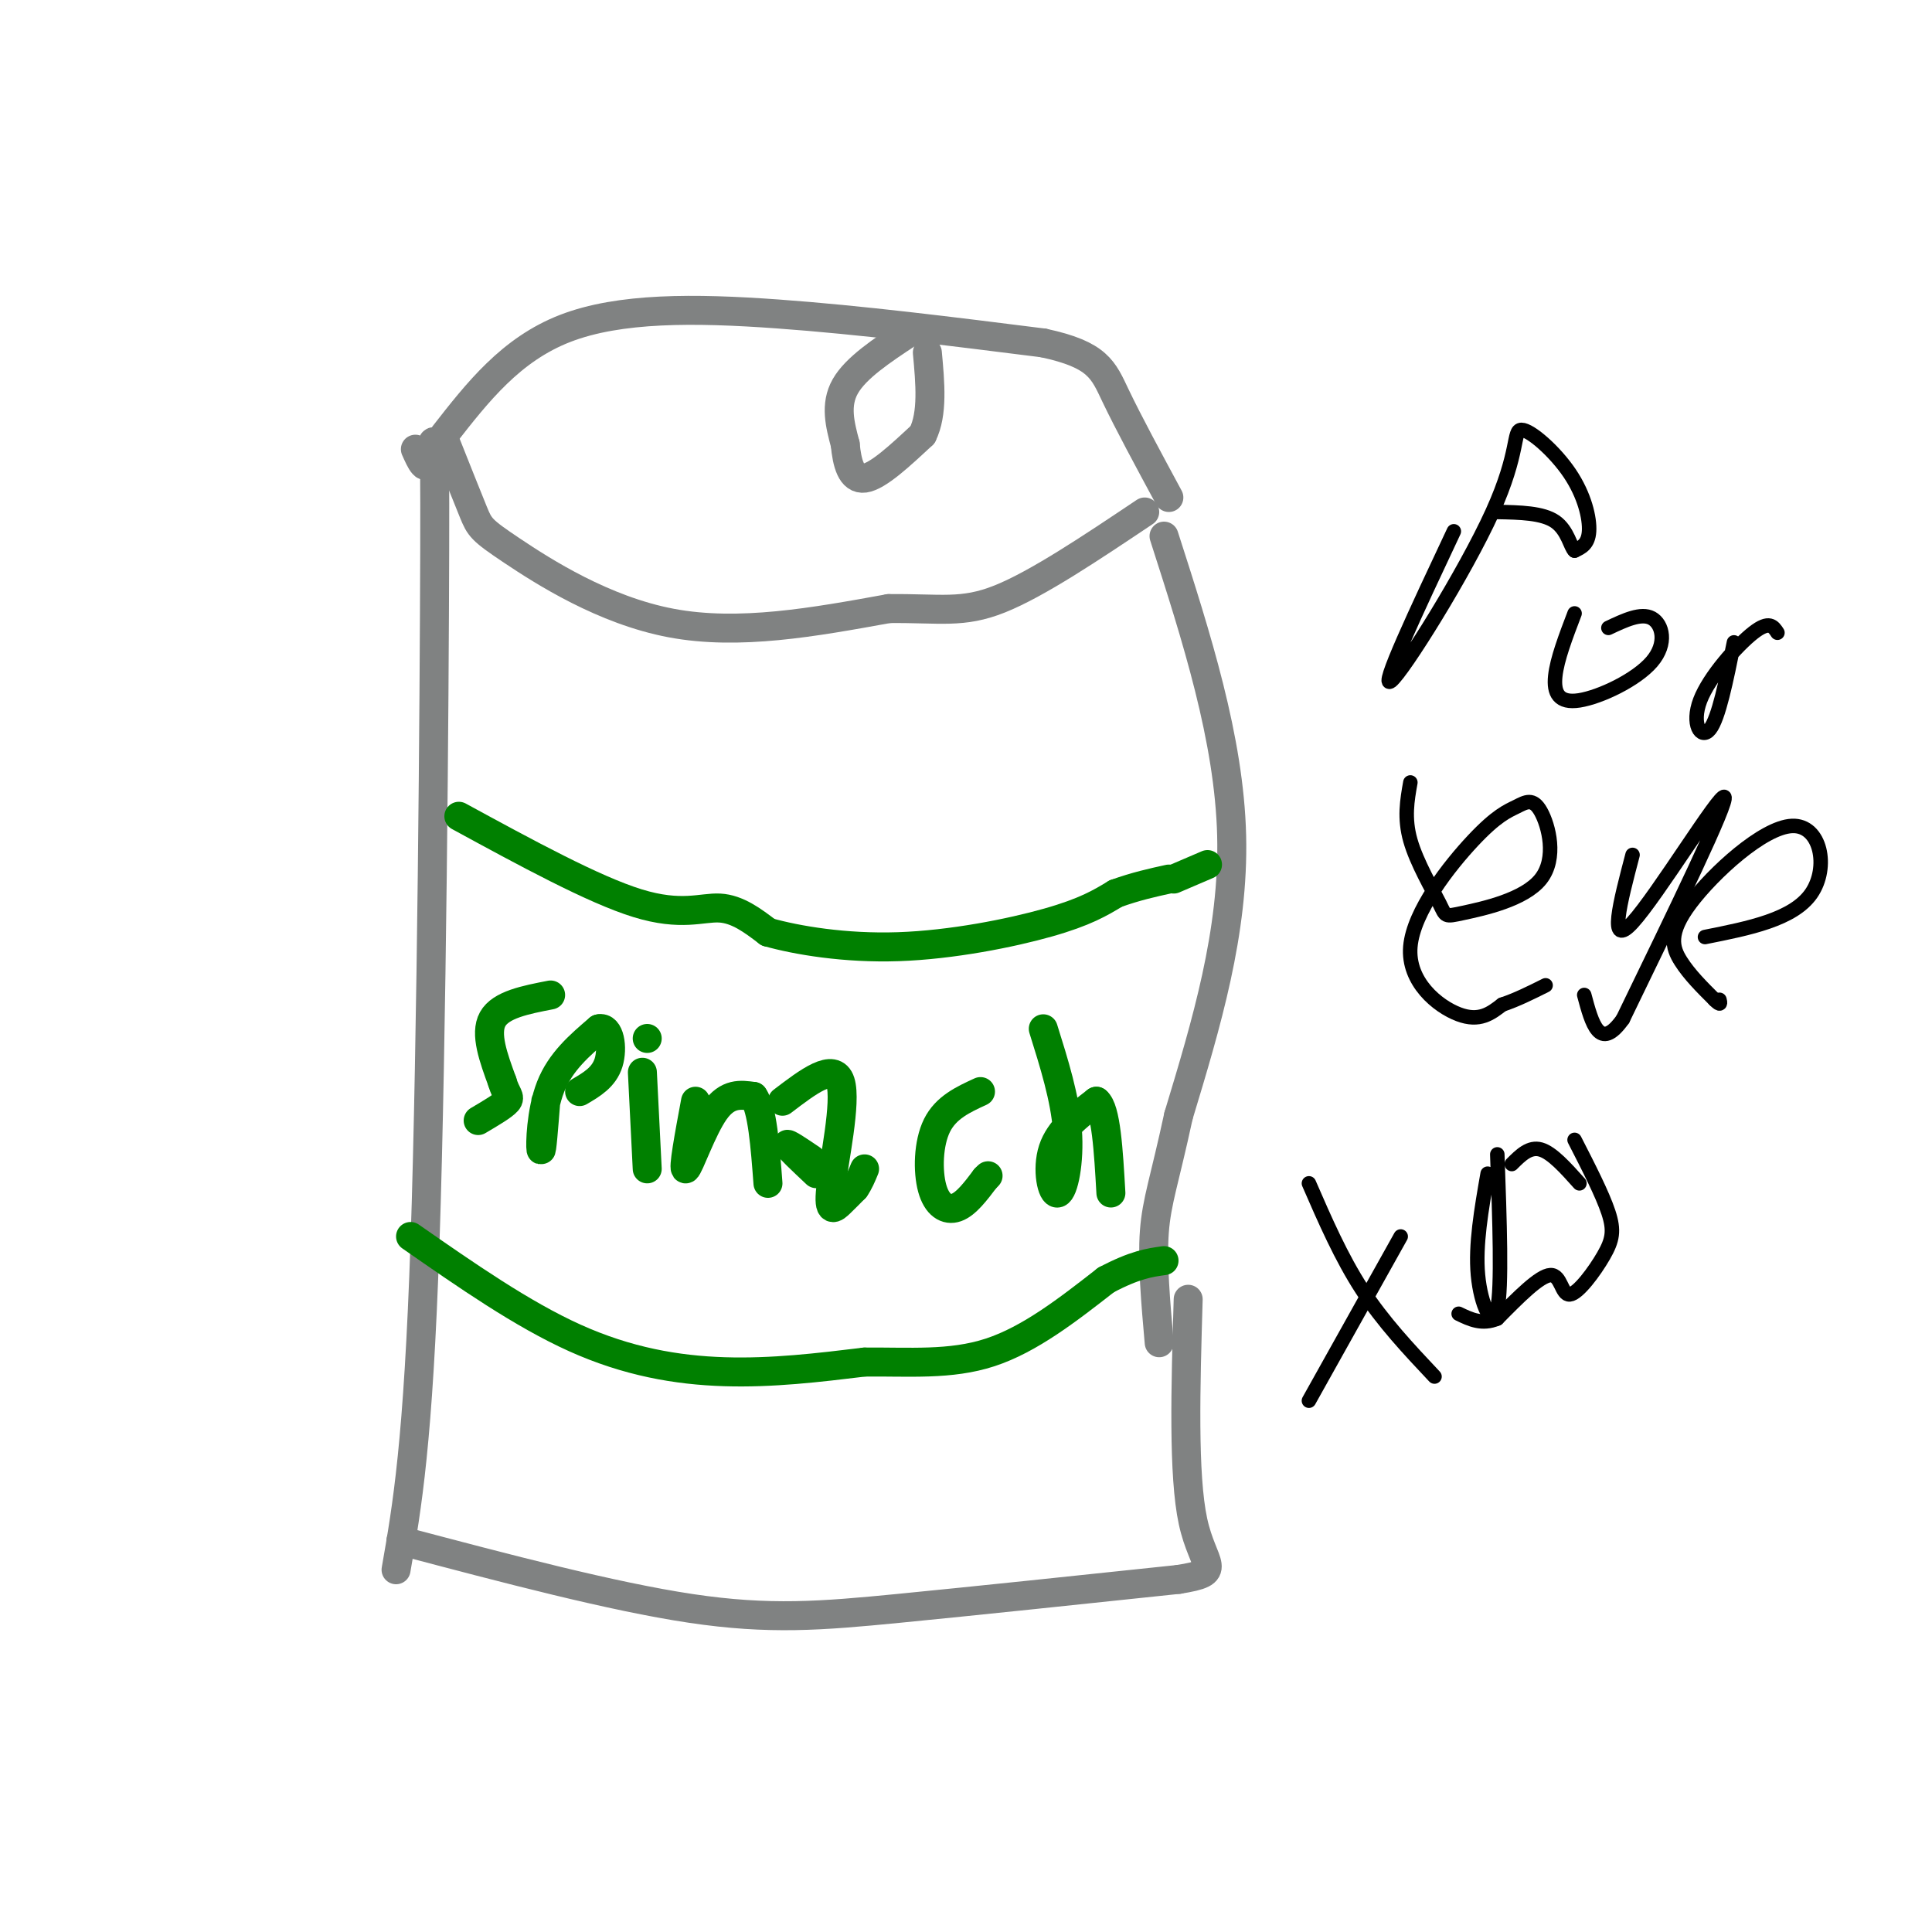 <svg viewBox='0 0 400 400' version='1.1' xmlns='http://www.w3.org/2000/svg' xmlns:xlink='http://www.w3.org/1999/xlink'><g fill='none' stroke='#808282' stroke-width='6' stroke-linecap='round' stroke-linejoin='round'><path d='M86,93c1.131,2.548 2.262,5.095 3,2c0.738,-3.095 1.083,-11.833 1,19c-0.083,30.833 -0.595,101.238 -2,143c-1.405,41.762 -3.702,54.881 -6,68'/><path d='M92,91c2.345,5.899 4.690,11.798 6,15c1.310,3.202 1.583,3.708 8,8c6.417,4.292 18.976,12.369 33,15c14.024,2.631 29.512,-0.185 45,-3'/><path d='M184,126c10.778,-0.111 15.222,1.111 23,-2c7.778,-3.111 18.889,-10.556 30,-18'/><path d='M92,90c6.889,-8.822 13.778,-17.644 25,-22c11.222,-4.356 26.778,-4.244 44,-3c17.222,1.244 36.111,3.622 55,6'/><path d='M216,71c11.400,2.444 12.400,5.556 15,11c2.600,5.444 6.800,13.222 11,21'/><path d='M241,111c6.750,21.000 13.500,42.000 14,62c0.500,20.000 -5.250,39.000 -11,58'/><path d='M244,231c-2.867,13.333 -4.533,17.667 -5,24c-0.467,6.333 0.267,14.667 1,23'/><path d='M83,319c21.844,5.778 43.689,11.556 60,14c16.311,2.444 27.089,1.556 43,0c15.911,-1.556 36.956,-3.778 58,-6'/><path d='M244,327c9.733,-1.556 5.067,-2.444 3,-12c-2.067,-9.556 -1.533,-27.778 -1,-46'/></g>
<g fill='none' stroke='#008000' stroke-width='6' stroke-linecap='round' stroke-linejoin='round'><path d='M95,169c13.956,7.600 27.911,15.200 37,18c9.089,2.800 13.311,0.800 17,1c3.689,0.200 6.844,2.600 10,5'/><path d='M159,193c5.976,1.679 15.917,3.375 27,3c11.083,-0.375 23.310,-2.821 31,-5c7.690,-2.179 10.845,-4.089 14,-6'/><path d='M231,185c4.167,-1.500 7.583,-2.250 11,-3'/><path d='M243,182c0.000,0.000 7.000,-3.000 7,-3'/><path d='M85,256c11.556,8.044 23.111,16.089 34,21c10.889,4.911 21.111,6.689 31,7c9.889,0.311 19.444,-0.844 29,-2'/><path d='M179,282c9.222,-0.089 17.778,0.689 26,-2c8.222,-2.689 16.111,-8.844 24,-15'/><path d='M229,265c6.000,-3.167 9.000,-3.583 12,-4'/><path d='M114,206c-5.167,1.000 -10.333,2.000 -12,5c-1.667,3.000 0.167,8.000 2,13'/><path d='M104,224c0.800,2.733 1.800,3.067 1,4c-0.800,0.933 -3.400,2.467 -6,4'/><path d='M113,228c-0.422,5.400 -0.844,10.800 -1,10c-0.156,-0.800 -0.044,-7.800 2,-13c2.044,-5.200 6.022,-8.600 10,-12'/><path d='M124,213c2.267,-0.578 2.933,3.978 2,7c-0.933,3.022 -3.467,4.511 -6,6'/><path d='M133,222c0.000,0.000 1.000,20.000 1,20'/><path d='M134,215c0.000,0.000 0.000,0.000 0,0'/><path d='M144,228c-1.333,7.178 -2.667,14.356 -2,14c0.667,-0.356 3.333,-8.244 6,-12c2.667,-3.756 5.333,-3.378 8,-3'/><path d='M156,227c1.833,2.500 2.417,10.250 3,18'/><path d='M162,228c5.339,-4.071 10.679,-8.143 12,-4c1.321,4.143 -1.375,16.500 -2,22c-0.625,5.500 0.821,4.143 2,3c1.179,-1.143 2.089,-2.071 3,-3'/><path d='M177,246c0.833,-1.167 1.417,-2.583 2,-4'/><path d='M168,240c-2.583,-1.750 -5.167,-3.500 -5,-3c0.167,0.500 3.083,3.250 6,6'/><path d='M203,226c-3.577,1.643 -7.155,3.286 -9,7c-1.845,3.714 -1.958,9.500 -1,13c0.958,3.500 2.988,4.714 5,4c2.012,-0.714 4.006,-3.357 6,-6'/><path d='M204,244c1.000,-1.000 0.500,-0.500 0,0'/><path d='M216,213c2.256,7.196 4.512,14.393 5,21c0.488,6.607 -0.792,12.625 -2,13c-1.208,0.375 -2.345,-4.893 -1,-9c1.345,-4.107 5.173,-7.054 9,-10'/><path d='M227,228c2.000,1.500 2.500,10.250 3,19'/></g>
<g fill='none' stroke='#808282' stroke-width='6' stroke-linecap='round' stroke-linejoin='round'><path d='M188,69c-5.417,3.583 -10.833,7.167 -13,11c-2.167,3.833 -1.083,7.917 0,12'/><path d='M175,92c0.356,3.822 1.244,7.378 4,7c2.756,-0.378 7.378,-4.689 12,-9'/><path d='M191,90c2.167,-4.333 1.583,-10.667 1,-17'/></g>
<g fill='none' stroke='#000000' stroke-width='3' stroke-linecap='round' stroke-linejoin='round'><path d='M301,110c-7.762,16.501 -15.524,33.002 -13,31c2.524,-2.002 15.334,-22.506 21,-35c5.666,-12.494 4.189,-16.978 6,-17c1.811,-0.022 6.911,4.417 10,9c3.089,4.583 4.168,9.309 4,12c-0.168,2.691 -1.584,3.345 -3,4'/><path d='M326,114c-0.822,-0.622 -1.378,-4.178 -4,-6c-2.622,-1.822 -7.311,-1.911 -12,-2'/><path d='M326,127c-1.817,4.761 -3.633,9.522 -4,13c-0.367,3.478 0.716,5.675 5,5c4.284,-0.675 11.769,-4.220 15,-8c3.231,-3.780 2.209,-7.794 0,-9c-2.209,-1.206 -5.604,0.397 -9,2'/><path d='M359,133c-1.589,7.869 -3.179,15.738 -5,18c-1.821,2.262 -3.875,-1.083 -2,-6c1.875,-4.917 7.679,-11.405 11,-14c3.321,-2.595 4.161,-1.298 5,0'/><path d='M292,162c-0.656,3.688 -1.311,7.375 0,12c1.311,4.625 4.590,10.187 6,13c1.410,2.813 0.951,2.877 5,2c4.049,-0.877 12.604,-2.696 16,-7c3.396,-4.304 1.631,-11.094 0,-14c-1.631,-2.906 -3.128,-1.928 -5,-1c-1.872,0.928 -4.120,1.805 -9,7c-4.880,5.195 -12.391,14.706 -13,22c-0.609,7.294 5.683,12.370 10,14c4.317,1.630 6.658,-0.185 9,-2'/><path d='M311,208c3.000,-1.000 6.000,-2.500 9,-4'/><path d='M338,177c-2.578,9.822 -5.156,19.644 0,14c5.156,-5.644 18.044,-26.756 19,-26c0.956,0.756 -10.022,23.378 -21,46'/><path d='M336,211c-4.833,6.833 -6.417,0.917 -8,-5'/><path d='M353,194c9.142,-1.817 18.284,-3.633 22,-9c3.716,-5.367 2.006,-14.284 -4,-14c-6.006,0.284 -16.309,9.769 -21,16c-4.691,6.231 -3.769,9.209 -2,12c1.769,2.791 4.384,5.396 7,8'/><path d='M355,207c1.333,1.333 1.167,0.667 1,0'/><path d='M271,245c3.333,7.667 6.667,15.333 11,22c4.333,6.667 9.667,12.333 15,18'/><path d='M290,256c0.000,0.000 -19.000,34.000 -19,34'/><path d='M310,239c0.489,13.822 0.978,27.644 0,32c-0.978,4.356 -3.422,-0.756 -4,-7c-0.578,-6.244 0.711,-13.622 2,-21'/><path d='M326,236c2.874,5.609 5.748,11.219 7,15c1.252,3.781 0.882,5.735 -1,9c-1.882,3.265 -5.276,7.841 -7,8c-1.724,0.159 -1.778,-4.097 -4,-4c-2.222,0.097 -6.611,4.549 -11,9'/><path d='M310,273c-3.167,1.333 -5.583,0.167 -8,-1'/><path d='M313,241c1.833,-1.833 3.667,-3.667 6,-3c2.333,0.667 5.167,3.833 8,7'/></g>
</svg>